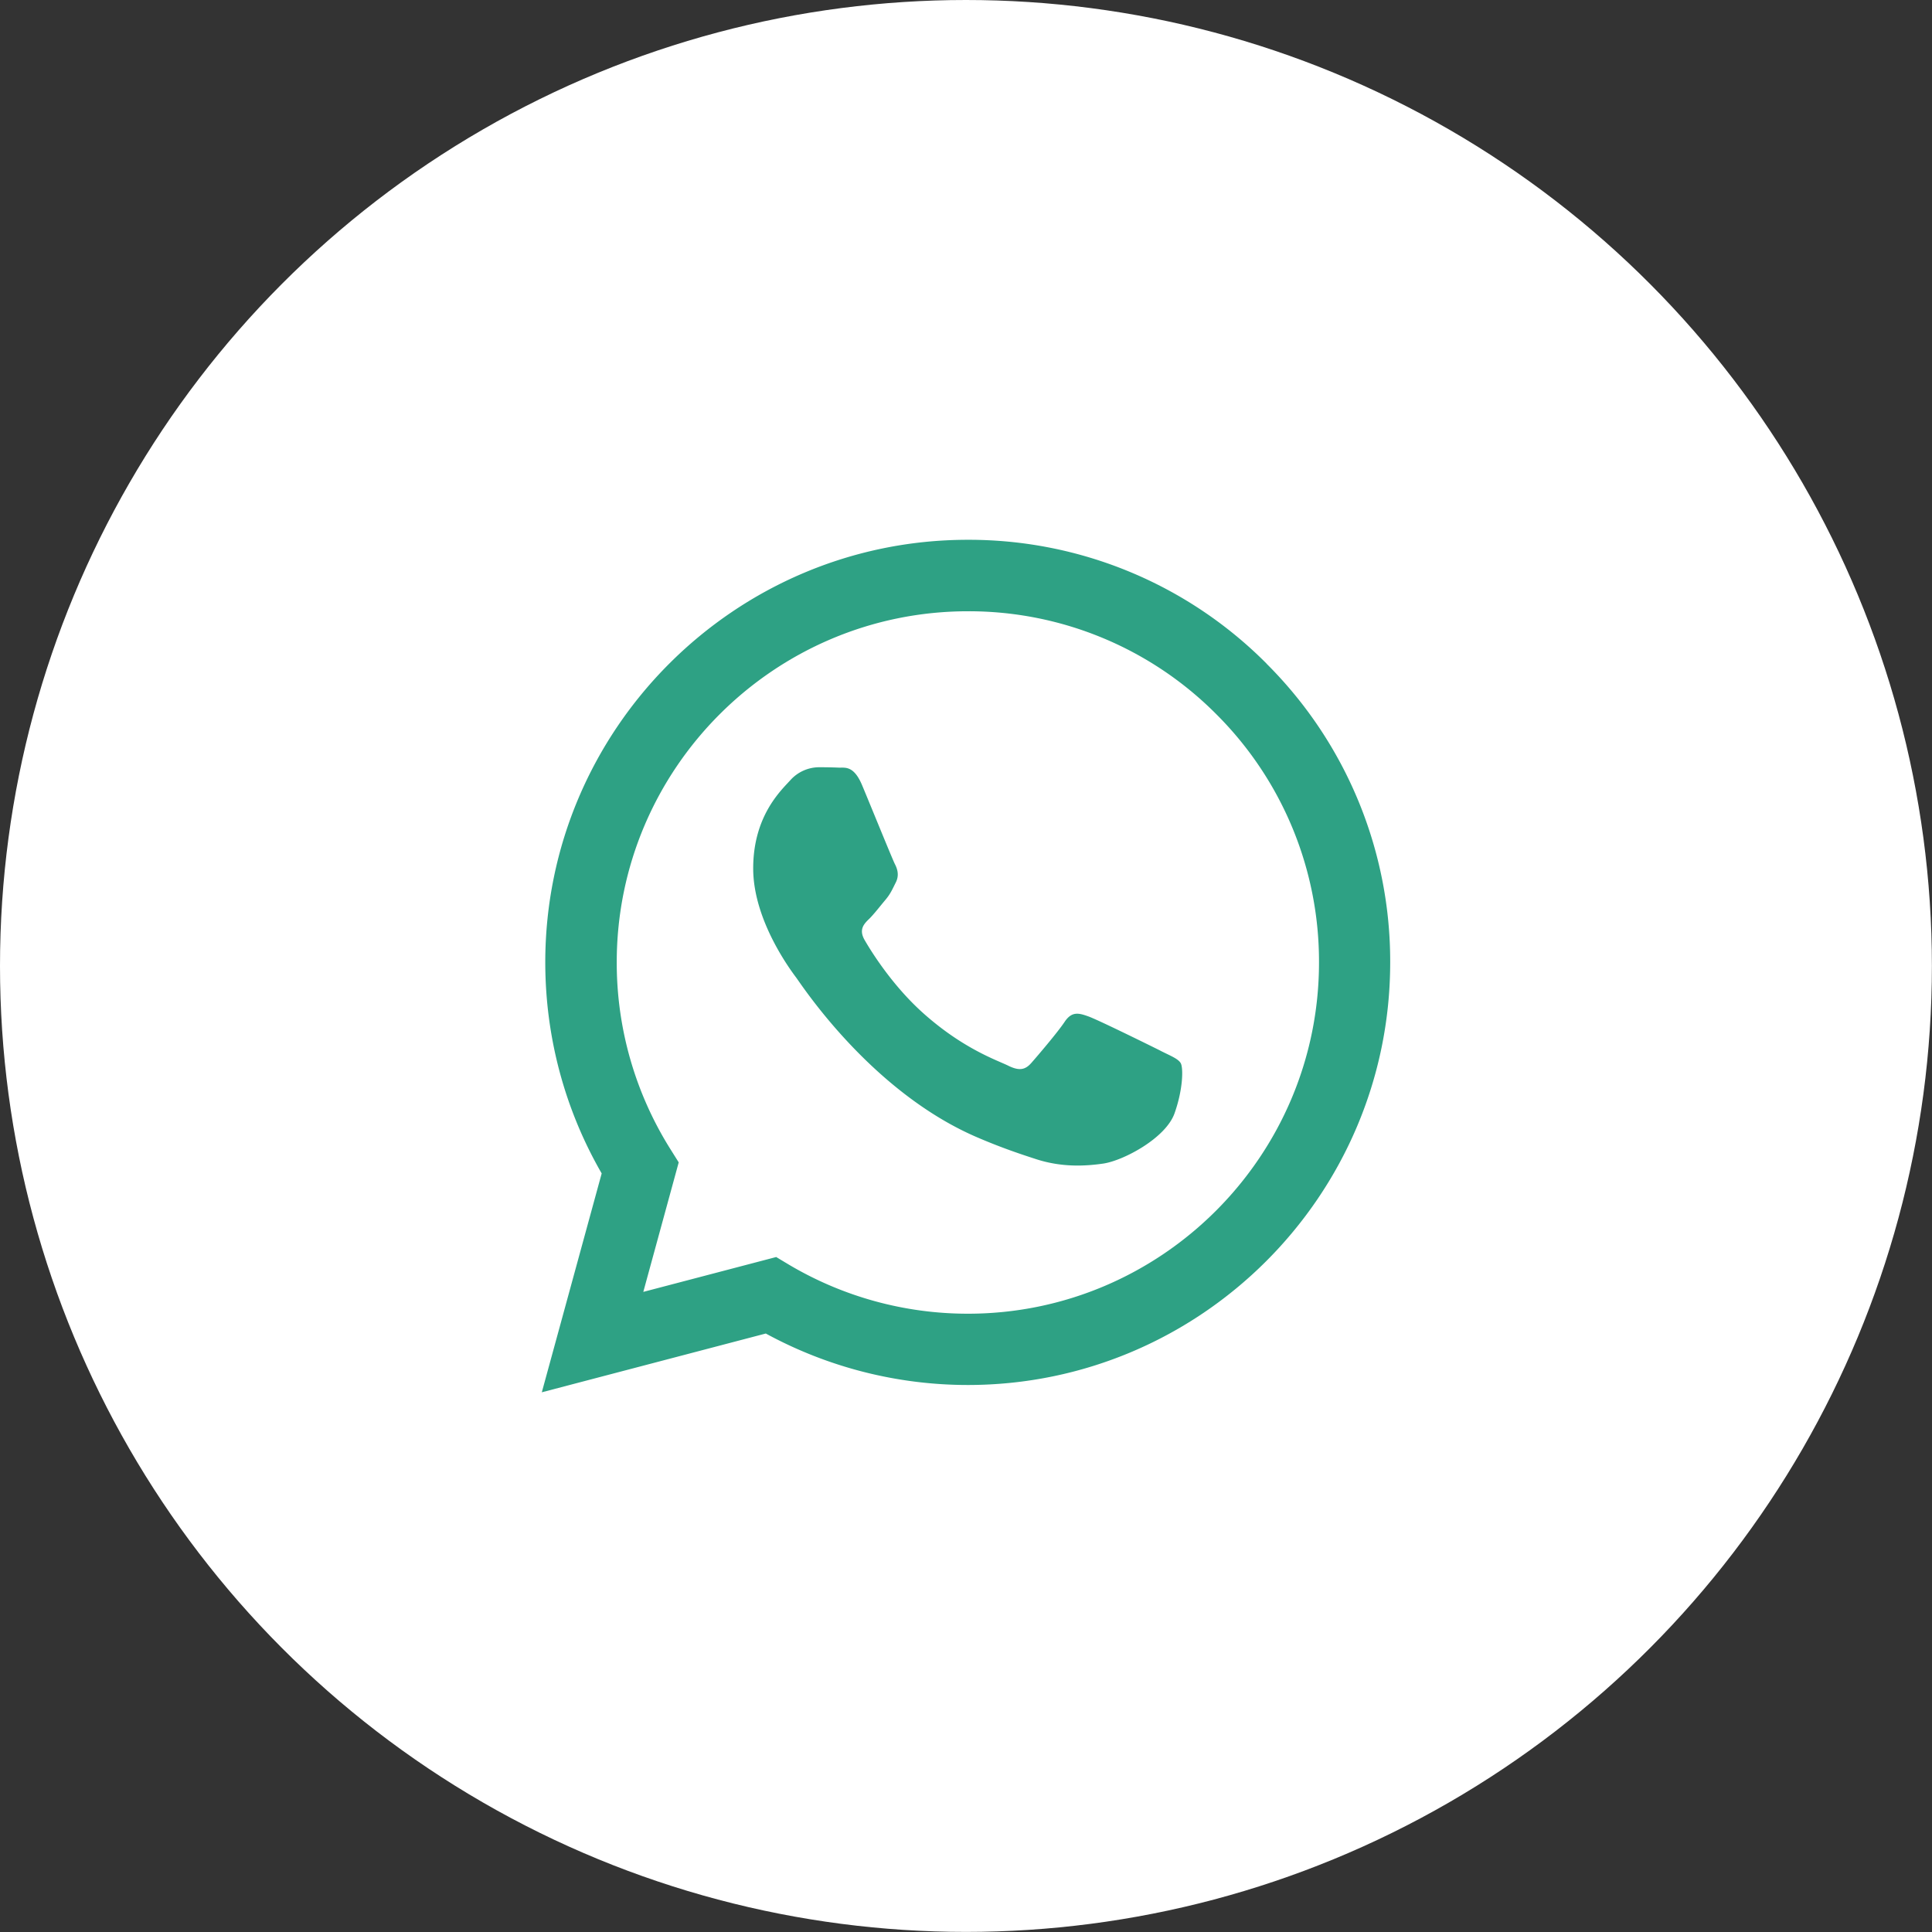 <?xml version="1.0" encoding="UTF-8"?> <svg xmlns="http://www.w3.org/2000/svg" id="svg1" width="80" height="80" version="1.1" viewBox="0 0 21.167 21.167"><rect x="0" y="0" width="21.167" height="21.167" fill="#333333" stroke="none"/><circle id="circle8-06" cx="10.583" cy="10.583" r="10.583" fill="#fff"></circle><path id="path1-2-2" d="m13.877 7.271a4.598 4.598 0 0 0-3.274-1.357c-2.551 0-4.628 2.076-4.629 4.628 0 0.816 0.213 1.612 0.618 2.314l-0.656 2.398 2.454-0.644a4.63 4.63 0 0 0 2.212 0.564h1e-3c2.55 0 4.627-2.076 4.628-4.628a4.602 4.602 0 0 0-1.354-3.274m-3.274 7.121h-1e-3a3.839 3.839 0 0 1-1.958-0.537l-0.14-0.084-1.456 0.382 0.388-1.419-0.091-0.145a3.84 3.84 0 0 1-0.588-2.047c0-2.121 1.727-3.846 3.849-3.846a3.822 3.822 0 0 1 2.72 1.128 3.825 3.825 0 0 1 1.125 2.721c-1e-3 2.121-1.727 3.847-3.846 3.847m2.11-2.881c-0.116-0.058-0.684-0.338-0.79-0.376-0.106-0.038-0.182-0.058-0.26 0.058-0.077 0.116-0.299 0.376-0.367 0.453-0.068 0.077-0.135 0.086-0.251 0.029-0.116-0.058-0.488-0.18-0.93-0.574-0.344-0.307-0.576-0.685-0.643-0.801-0.068-0.116-0.01-0.178 0.051-0.236 0.052-0.052 0.116-0.135 0.173-0.203 0.058-0.068 0.077-0.116 0.116-0.193 0.039-0.077 0.02-0.145-0.01-0.203-0.029-0.058-0.26-0.627-0.357-0.859-0.093-0.224-0.189-0.194-0.26-0.197a4.975 4.975 0 0 0-0.221-4e-3 0.426 0.426 0 0 0-0.309 0.144c-0.106 0.116-0.405 0.395-0.405 0.965s0.414 1.119 0.472 1.197c0.058 0.077 0.816 1.245 1.976 1.746 0.276 0.119 0.492 0.19 0.659 0.244 0.277 0.088 0.529 0.075 0.729 0.046 0.222-0.033 0.684-0.279 0.78-0.55 0.096-0.27 0.096-0.502 0.068-0.55-0.029-0.049-0.107-0.078-0.222-0.136" clip-rule="evenodd" fill="#2ea184" fill-rule="evenodd" stroke-width=".516"></path></svg> 